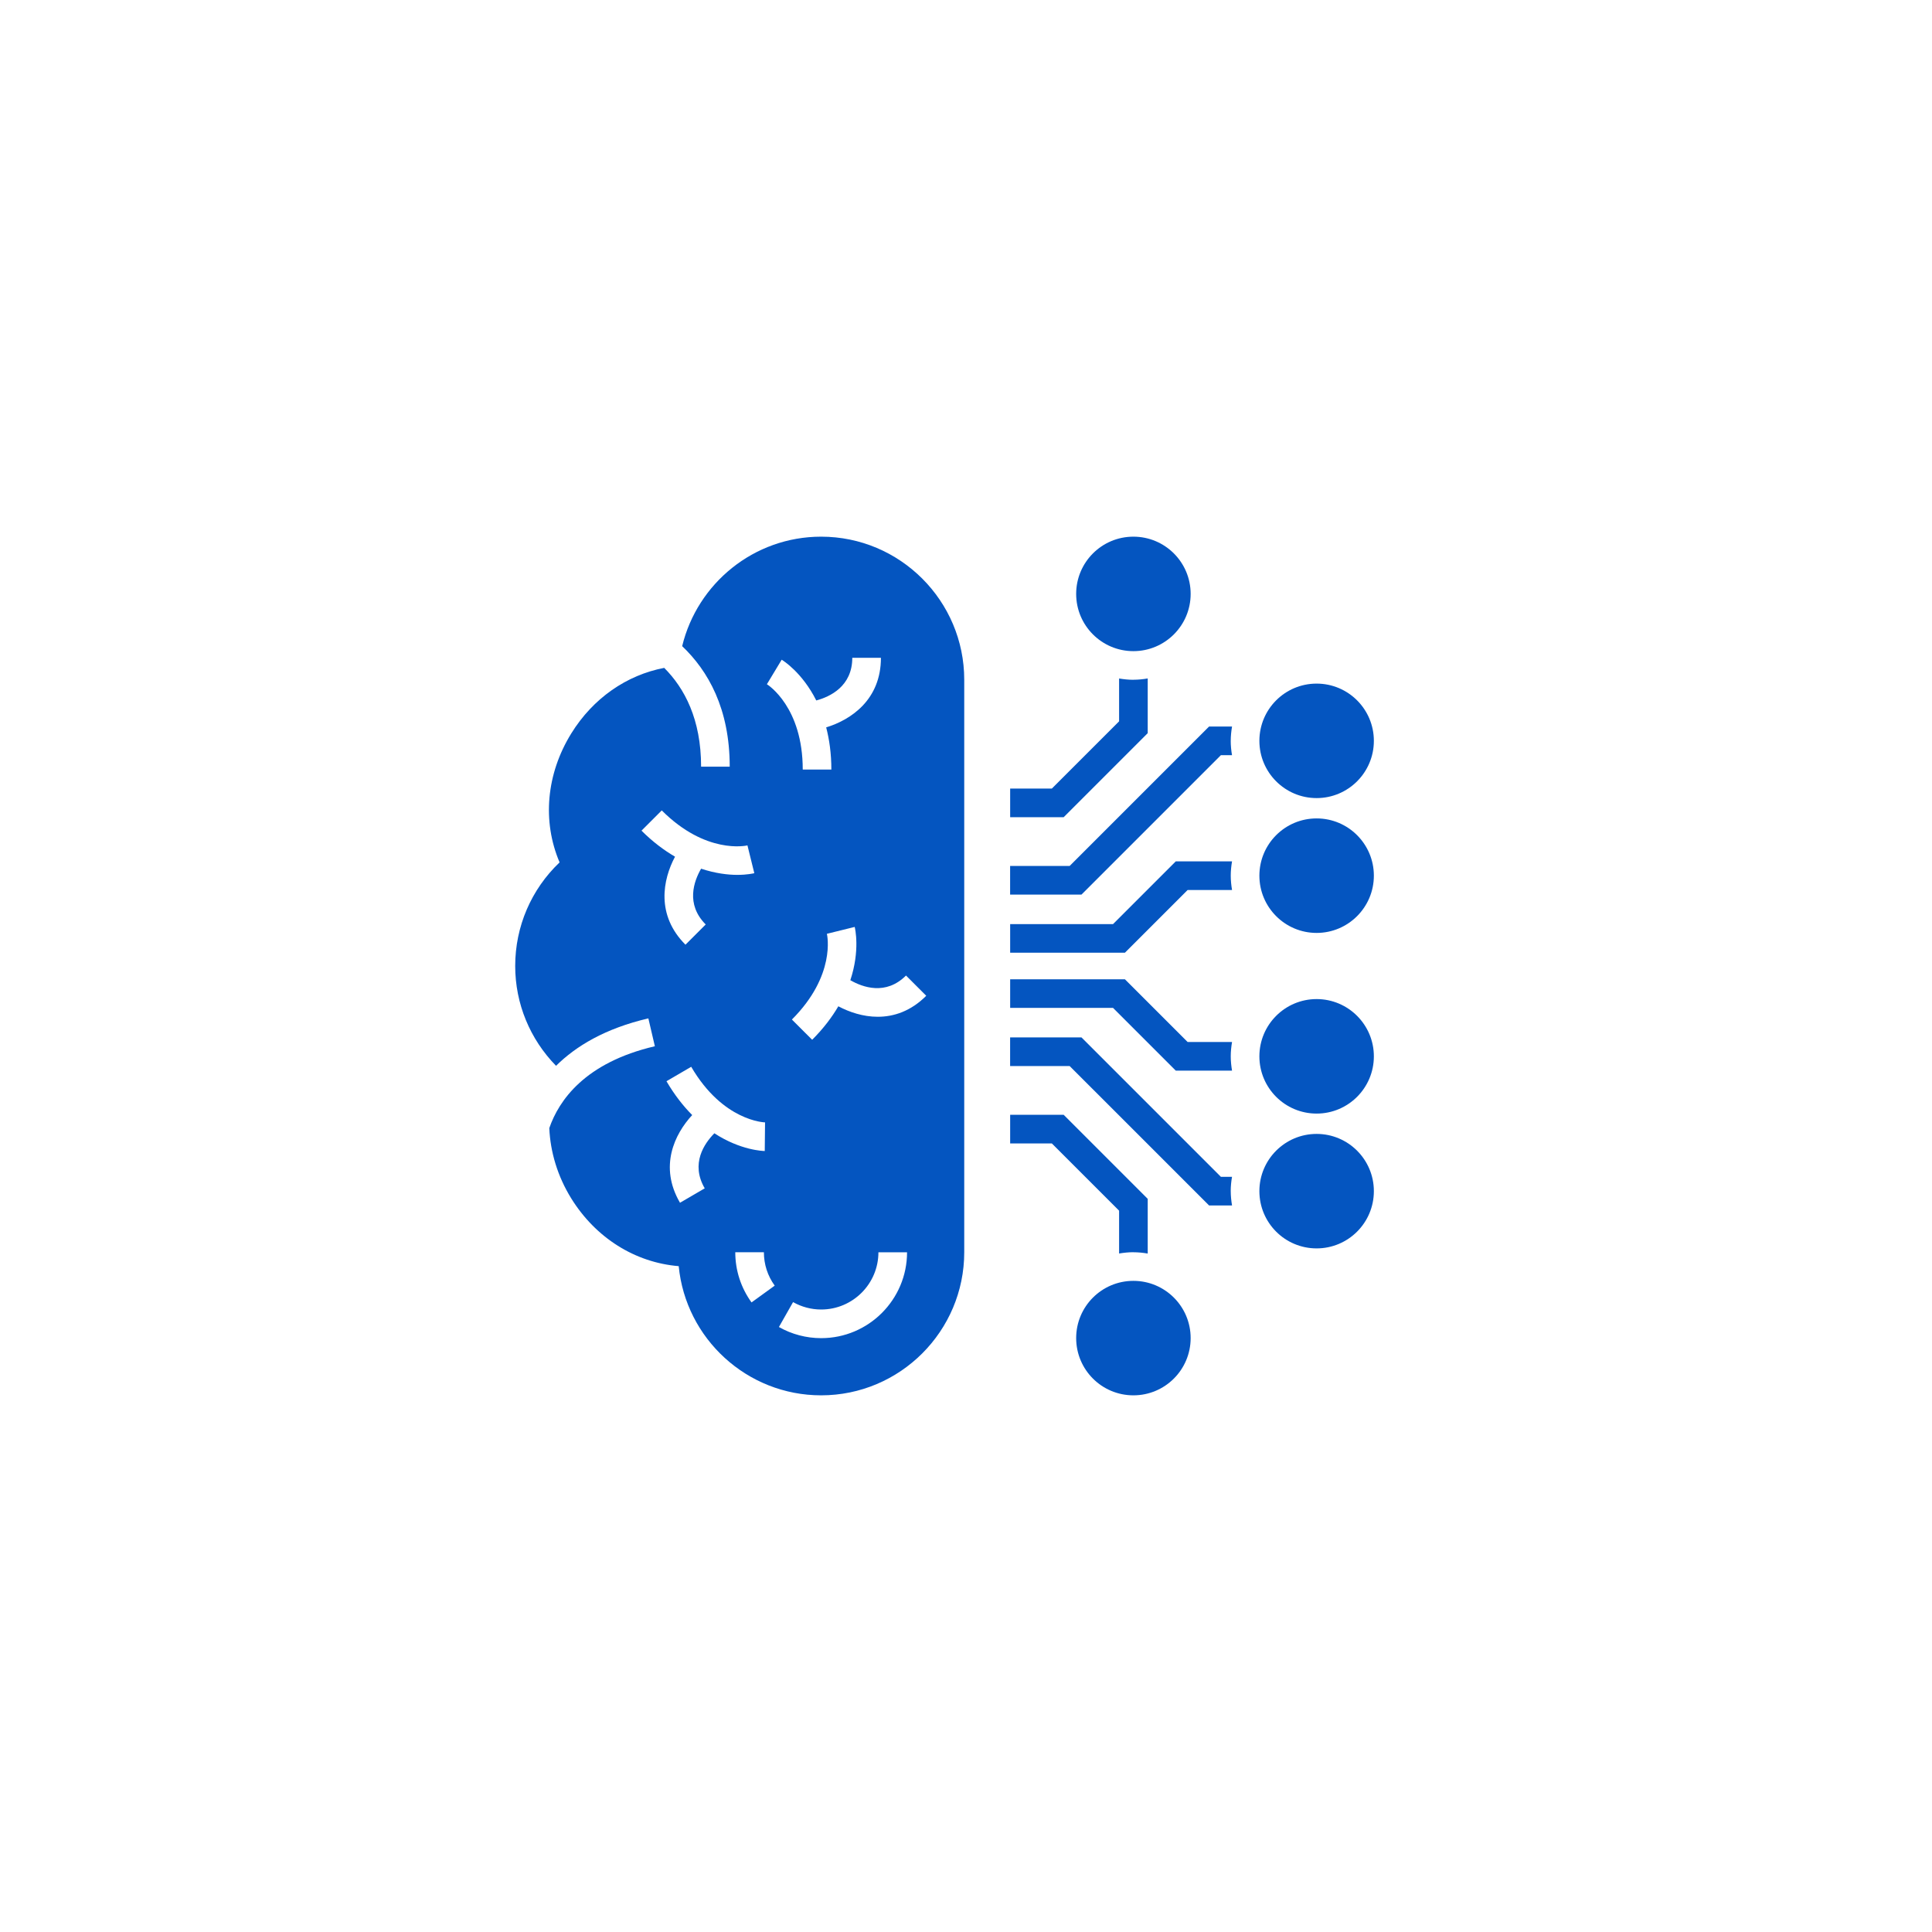 <svg xmlns="http://www.w3.org/2000/svg" width="90" height="90" viewBox="0 0 90 90" fill="none"><path d="M38.252 25C35.117 25 32.485 27.178 31.778 30.1C32.983 31.247 33.993 33.003 33.993 35.715H32.66C32.66 33.5 31.885 32.058 30.942 31.112C29.189 31.447 27.625 32.528 26.613 34.165C25.445 36.053 25.253 38.262 26.068 40.173C24.747 41.43 24 43.16 24 44.998C24 46.755 24.69 48.41 25.903 49.65C26.823 48.737 28.185 47.91 30.203 47.44L30.506 48.738C27.238 49.502 26.033 51.267 25.588 52.552C25.638 53.668 25.972 54.79 26.605 55.817C27.747 57.666 29.587 58.816 31.617 58.982C31.943 62.355 34.795 65 38.252 65C41.927 65 44.918 62.01 44.918 58.333V31.666C44.918 27.99 41.927 25 38.252 25ZM29.884 38.695L30.827 37.752C32.875 39.802 34.742 39.4 34.819 39.382L35.139 40.677C35.104 40.685 34.812 40.755 34.342 40.755C33.91 40.755 33.325 40.687 32.66 40.467C32.33 41.037 31.929 42.12 32.875 43.065L31.932 44.008C30.547 42.623 30.877 40.972 31.445 39.908C30.94 39.612 30.415 39.225 29.884 38.695ZM33.277 52.794C32.814 53.262 32.157 54.205 32.829 55.357L31.677 56.029C30.69 54.339 31.427 52.828 32.245 51.944C31.834 51.529 31.425 51.015 31.047 50.368L32.199 49.695C33.684 52.237 35.62 52.285 35.639 52.285L35.625 53.618C35.557 53.618 34.508 53.593 33.277 52.792V52.794ZM35.009 60.672C34.515 59.987 34.252 59.179 34.252 58.334H35.585C35.585 58.897 35.759 59.435 36.089 59.89L35.009 60.672ZM35.725 31.874L36.414 30.732C36.472 30.767 37.365 31.317 38.025 32.63C38.662 32.459 39.703 31.975 39.703 30.642H41.037C41.037 32.599 39.64 33.532 38.487 33.884C38.633 34.45 38.728 35.099 38.728 35.849H37.395C37.395 32.95 35.792 31.915 35.725 31.874ZM38.252 62.336C37.562 62.336 36.882 62.157 36.285 61.817L36.944 60.657C37.342 60.882 37.794 61.002 38.254 61.002C39.724 61.002 40.92 59.806 40.92 58.336H42.254C42.254 60.541 40.459 62.336 38.254 62.336H38.252ZM40.889 47.365C40.203 47.365 39.563 47.147 39.053 46.877C38.757 47.382 38.364 47.907 37.834 48.437L36.89 47.494C38.94 45.444 38.539 43.579 38.52 43.5L39.815 43.18C39.832 43.247 40.074 44.269 39.612 45.662C40.184 45.99 41.262 46.385 42.205 45.444L43.148 46.387C42.428 47.109 41.633 47.365 40.889 47.365Z" fill="#0455c0"></path><path d="M64 40.792C64 42.263 62.805 43.459 61.333 43.459C59.86 43.459 58.667 42.263 58.667 40.792C58.667 39.319 59.86 38.125 61.333 38.125C62.805 38.125 64 39.319 64 40.792Z" fill="#0455c0"></path><path d="M64 34.512C64 35.983 62.805 37.178 61.333 37.178C59.86 37.178 58.667 35.983 58.667 34.512C58.667 33.038 59.86 31.845 61.333 31.845C62.805 31.845 64 33.038 64 34.512Z" fill="#0455c0"></path><path d="M55.465 27.667C55.465 29.14 54.27 30.333 52.798 30.333C51.325 30.333 50.132 29.14 50.132 27.667C50.132 26.193 51.325 25 52.798 25C54.27 25 55.465 26.193 55.465 27.667Z" fill="#0455c0"></path><path d="M52.798 31.667C52.57 31.667 52.348 31.643 52.132 31.607V33.602L48.998 36.735H47.057V38.068H49.55L53.465 34.153V31.605C53.248 31.642 53.027 31.665 52.798 31.665V31.667Z" fill="#0455c0"></path><path d="M57.333 34.512C57.333 34.283 57.357 34.062 57.393 33.845H56.323L49.828 40.34H47.055V41.673H50.38L56.875 35.178H57.392C57.355 34.962 57.332 34.74 57.332 34.512H57.333Z" fill="#0455c0"></path><path d="M57.333 40.792C57.333 40.563 57.357 40.342 57.393 40.125H54.773L51.85 43.048H47.057V44.382H52.402L55.325 41.459H57.393C57.357 41.242 57.333 41.02 57.333 40.792Z" fill="#0455c0"></path><path d="M64 49.208C64 50.681 62.805 51.875 61.333 51.875C59.86 51.875 58.667 50.681 58.667 49.208C58.667 47.737 59.86 46.541 61.333 46.541C62.805 46.541 64 47.737 64 49.208Z" fill="#0455c0"></path><path d="M64 55.488C64 56.962 62.805 58.155 61.333 58.155C59.86 58.155 58.667 56.962 58.667 55.488C58.667 54.017 59.86 52.822 61.333 52.822C62.805 52.822 64 54.017 64 55.488Z" fill="#0455c0"></path><path d="M55.465 62.333C55.465 63.807 54.27 65 52.798 65C51.325 65 50.132 63.807 50.132 62.333C50.132 60.86 51.325 59.667 52.798 59.667C54.27 59.667 55.465 60.86 55.465 62.333Z" fill="#0455c0"></path><path d="M52.798 58.333C52.57 58.333 52.348 58.357 52.132 58.393V56.398L48.998 53.265H47.057V51.932H49.55L53.465 55.847V58.395C53.248 58.358 53.027 58.335 52.798 58.335V58.333Z" fill="#0455c0"></path><path d="M57.333 55.488C57.333 55.717 57.357 55.938 57.393 56.155H56.323L49.828 49.66H47.055V48.327H50.38L56.875 54.822H57.392C57.355 55.038 57.332 55.26 57.332 55.488H57.333Z" fill="#0455c0"></path><path d="M57.333 49.208C57.333 49.437 57.357 49.658 57.393 49.875H54.773L51.85 46.952H47.057V45.618H52.402L55.325 48.541H57.393C57.357 48.758 57.333 48.98 57.333 49.208Z" fill="#0455c0"></path></svg>